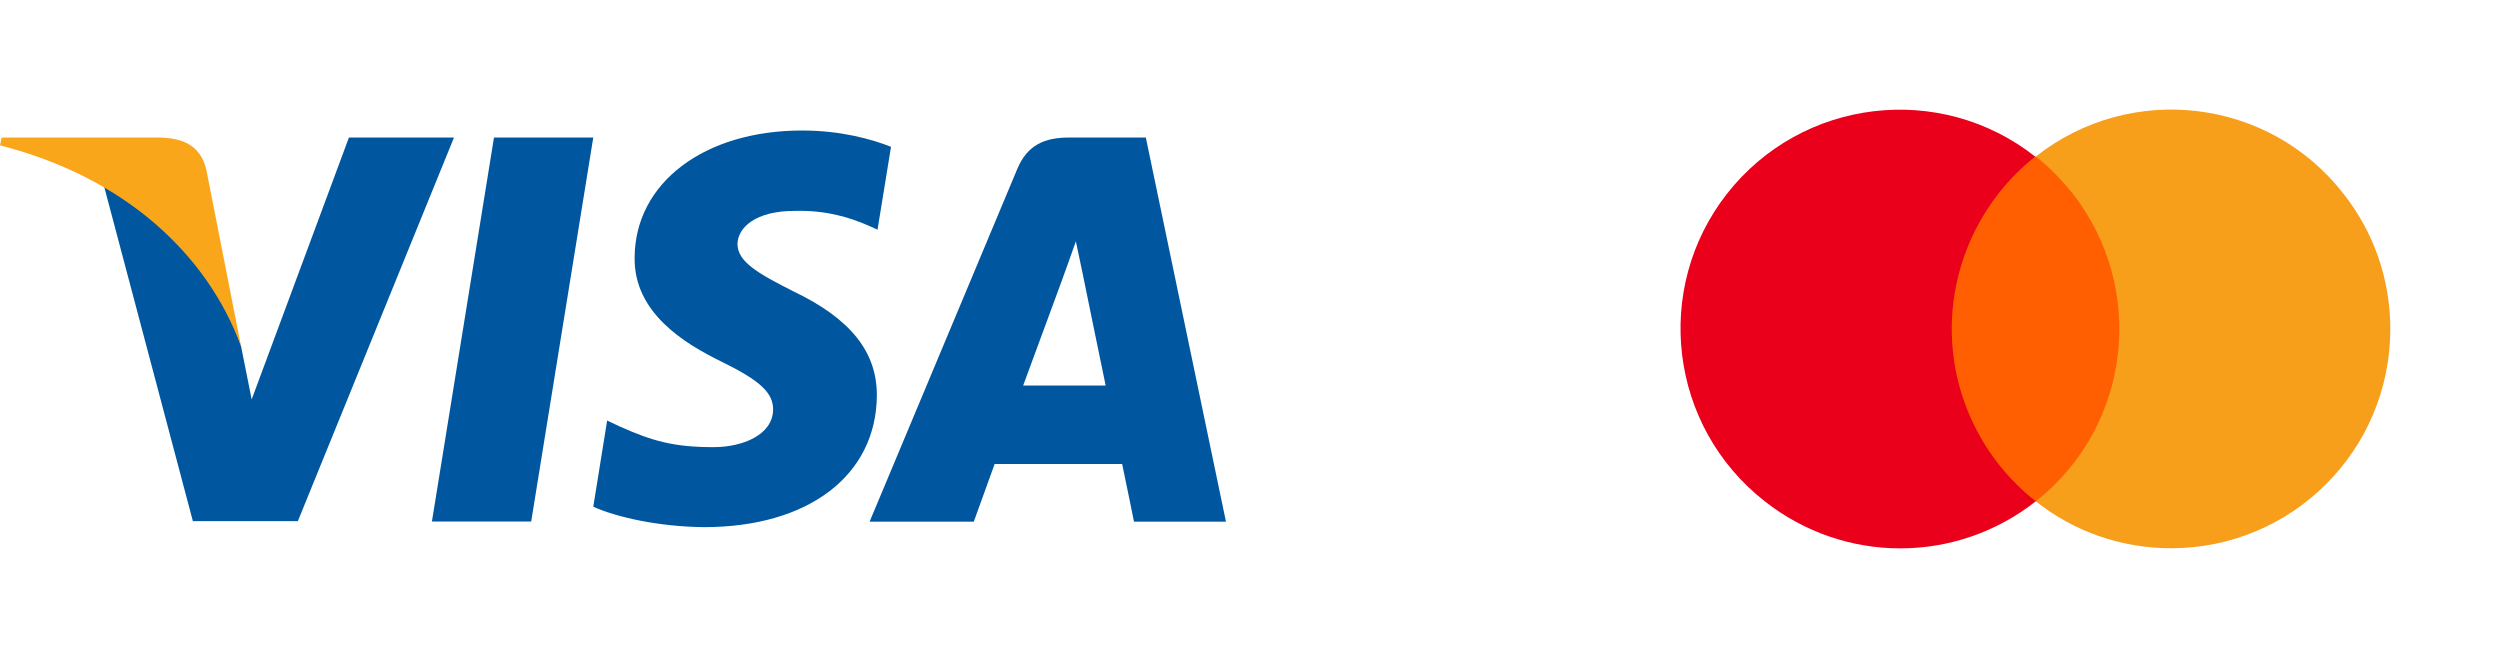 <?xml version="1.0" encoding="UTF-8"?>
<svg id="Layer_1" data-name="Layer 1" xmlns="http://www.w3.org/2000/svg" viewBox="0 0 259.37 68.25">
  <defs>
    <style>
      .cls-1 {
        fill: #eb001b;
      }

      .cls-1, .cls-2, .cls-3, .cls-4, .cls-5, .cls-6 {
        stroke-width: 0px;
      }

      .cls-2 {
        fill: #f79e1b;
      }

      .cls-3 {
        fill: none;
      }

      .cls-4 {
        fill: #ff5f00;
      }

      .cls-5 {
        fill: #faa61a;
      }

      .cls-6 {
        fill: #00579f;
      }
    </style>
  </defs>
  <g>
    <rect class="cls-3" x="163.06" width="96.31" height="68.25"/>
    <g>
      <rect class="cls-4" x="201.23" y="16.24" width="19.91" height="35.77"/>
      <path class="cls-1" d="M202.49,34.13c0-6.95,3.22-13.59,8.66-17.88-9.86-7.77-24.2-6.07-31.98,3.85-7.71,9.86-6,24.14,3.92,31.91,8.28,6.51,19.84,6.51,28.12,0-5.5-4.3-8.72-10.93-8.72-17.88Z"/>
      <path class="cls-2" d="M247.99,34.13c0,12.58-10.17,22.75-22.75,22.75-5.12,0-10.05-1.71-14.03-4.87,9.86-7.77,11.56-22.06,3.79-31.98-1.14-1.39-2.4-2.72-3.79-3.79,9.86-7.77,24.2-6.07,31.91,3.85,3.16,3.98,4.87,8.91,4.87,14.03Z"/>
    </g>
  </g>
  <g id="g4158">
    <polygon id="polygon9" class="cls-6" points="55.11 54.11 44.81 54.11 51.25 14.27 61.55 14.27 55.11 54.11"/>
    <path id="path11" class="cls-6" d="M92.46,15.24c-2.03-.81-5.26-1.7-9.24-1.7-10.17,0-17.34,5.43-17.38,13.18-.08,5.72,5.13,8.9,9.03,10.81,3.99,1.95,5.34,3.22,5.34,4.96-.04,2.67-3.22,3.9-6.19,3.9-4.11,0-6.32-.63-9.67-2.12l-1.36-.64-1.44,8.94c2.42,1.1,6.87,2.08,11.49,2.12,10.81,0,17.85-5.34,17.93-13.61.04-4.54-2.71-8.01-8.65-10.85-3.6-1.82-5.81-3.05-5.81-4.92.04-1.7,1.87-3.43,5.93-3.43,3.35-.09,5.81.72,7.67,1.53l.93.42,1.4-8.6h0Z"/>
    <path id="path13" class="cls-6" d="M106.15,40c.85-2.29,4.11-11.15,4.11-11.15-.04.09.85-2.33,1.36-3.81l.72,3.43s1.95,9.54,2.37,11.53h-8.56ZM118.87,14.27h-7.97c-2.46,0-4.32.72-5.38,3.31l-15.3,36.54h10.81s1.78-4.92,2.16-5.98h13.23c.3,1.4,1.23,5.98,1.23,5.98h9.54l-8.31-39.84h0Z"/>
    <path id="path15" class="cls-6" d="M36.2,14.27l-10.09,27.17-1.1-5.51c-1.87-6.36-7.72-13.27-14.24-16.7l9.24,34.84h10.89L47.1,14.27h-10.89Z"/>
    <path id="path17" class="cls-5" d="M16.75,14.27H.17l-.17.81c12.93,3.31,21.49,11.28,25.01,20.86l-3.6-18.31c-.59-2.54-2.42-3.27-4.66-3.35h0Z"/>
  </g>
</svg>